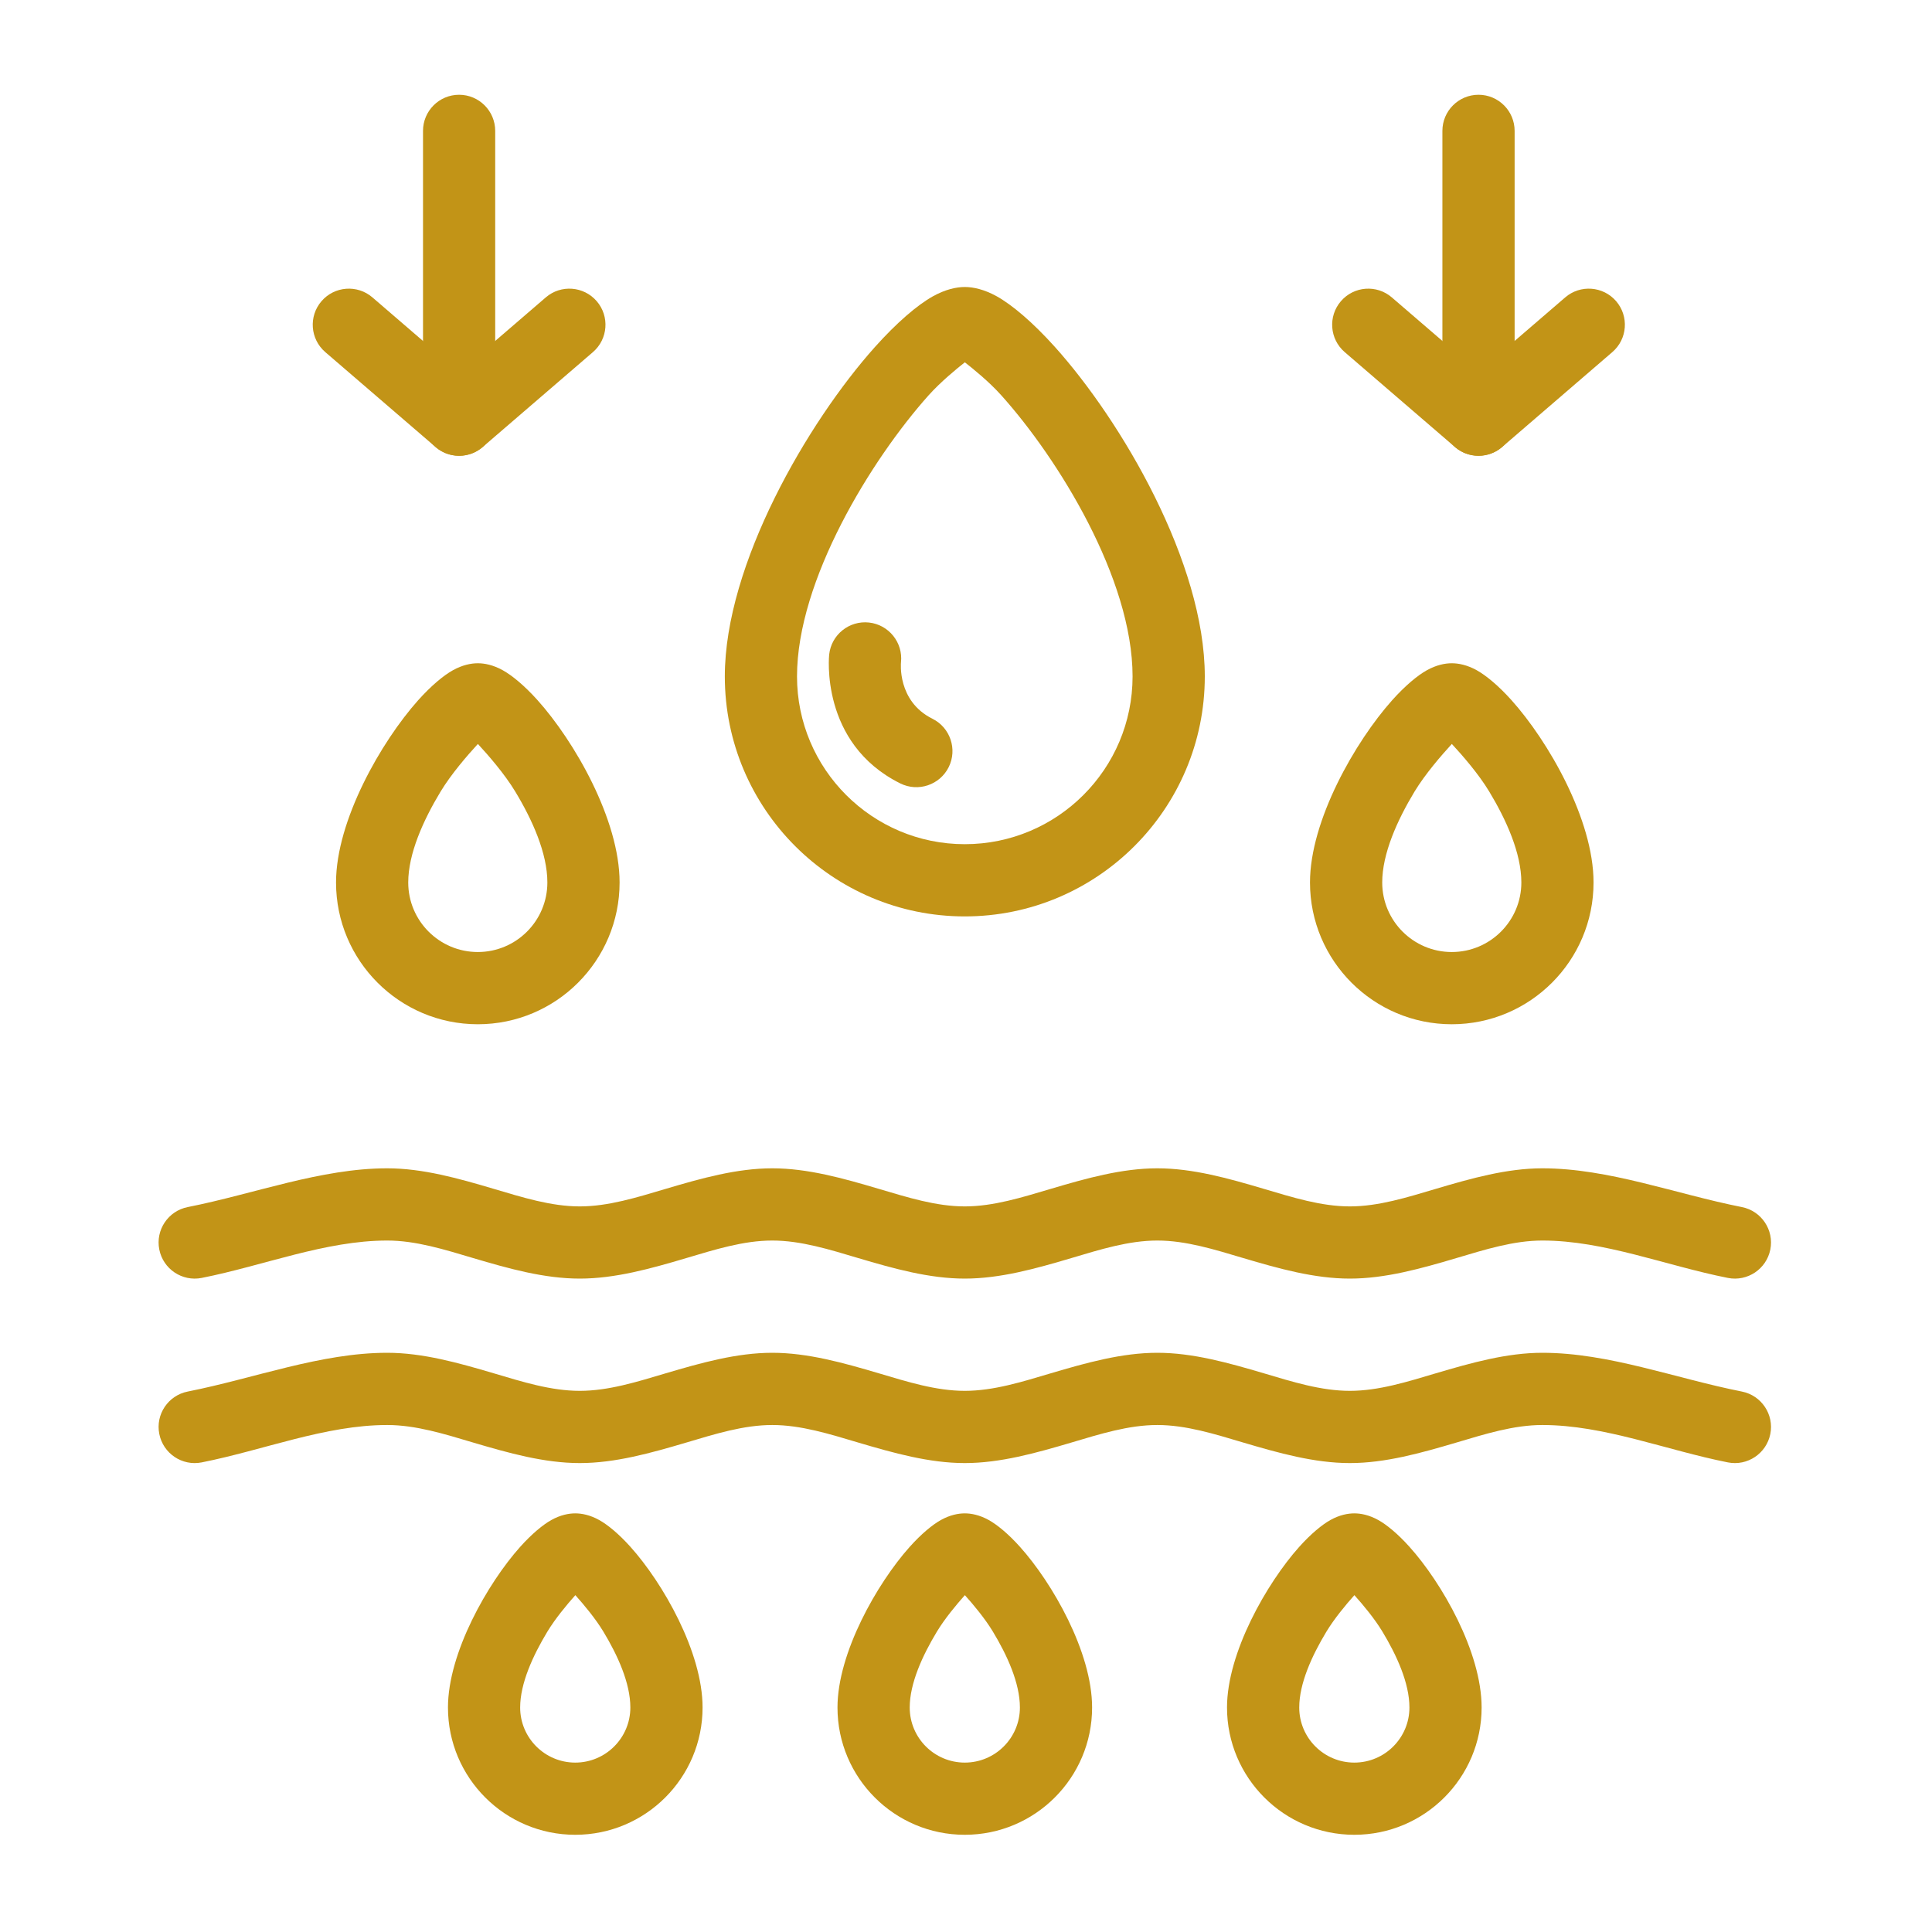 <?xml version="1.0" encoding="UTF-8"?> <svg xmlns="http://www.w3.org/2000/svg" width="60" height="60" viewBox="0 0 60 60" fill="none"> <path d="M29.962 8.913C29.696 8.913 29.353 8.99 28.971 9.203C28.491 9.471 27.85 10.018 27.166 10.783C25.091 13.106 22.51 17.522 22.51 21.007C22.51 25.12 25.849 28.46 29.962 28.46C34.076 28.46 37.416 25.12 37.416 21.007C37.416 17.477 34.832 13.078 32.757 10.77C32.072 10.008 31.43 9.466 30.951 9.2C30.569 8.989 30.228 8.913 29.962 8.913ZM29.964 11.252C30.213 11.446 30.717 11.855 31.089 12.269C32.869 14.249 35.173 17.98 35.173 21.007C35.173 23.883 32.838 26.217 29.962 26.217C27.087 26.217 24.752 23.883 24.752 21.007C24.752 18.017 27.058 14.27 28.838 12.277C29.211 11.861 29.715 11.447 29.964 11.252Z" fill="#C29417"></path> <path d="M45.086 20.598C44.878 20.598 44.608 20.65 44.309 20.817C44.025 20.975 43.639 21.294 43.234 21.747C42.088 23.031 40.683 25.481 40.683 27.406C40.683 29.836 42.656 31.809 45.086 31.809C47.516 31.809 49.489 29.836 49.489 27.406C49.489 25.456 48.083 23.015 46.936 21.739C46.53 21.287 46.144 20.972 45.86 20.814C45.562 20.649 45.293 20.598 45.086 20.598ZM45.088 23.104C45.413 23.454 45.917 24.033 46.246 24.577C46.778 25.457 47.247 26.496 47.247 27.406C47.247 28.598 46.279 29.566 45.086 29.566C43.894 29.566 42.926 28.598 42.926 27.406C42.926 26.508 43.395 25.47 43.927 24.588C44.258 24.041 44.764 23.457 45.088 23.104Z" fill="#C29417"></path> <path d="M42.06 46.999C41.86 46.999 41.601 47.047 41.314 47.207C41.059 47.35 40.711 47.634 40.346 48.042C39.337 49.172 38.106 51.333 38.106 53.028C38.106 55.21 39.878 56.981 42.06 56.981C44.242 56.981 46.013 55.21 46.013 53.028C46.013 51.31 44.781 49.158 43.77 48.035C43.406 47.629 43.058 47.346 42.802 47.205C42.516 47.047 42.259 46.999 42.06 46.999ZM42.062 49.539C42.327 49.834 42.685 50.263 42.929 50.666C43.374 51.401 43.771 52.268 43.771 53.028C43.771 53.972 43.004 54.739 42.06 54.739C41.115 54.739 40.349 53.972 40.349 53.028C40.349 52.278 40.746 51.413 41.191 50.676C41.436 50.27 41.796 49.837 42.062 49.539Z" fill="#C29417"></path> <path d="M29.962 46.999C29.763 46.999 29.504 47.047 29.217 47.207C28.961 47.35 28.614 47.634 28.249 48.042C27.24 49.172 26.009 51.333 26.009 53.028C26.009 55.21 27.78 56.981 29.962 56.981C32.145 56.981 33.916 55.21 33.916 53.028C33.916 51.31 32.683 49.158 31.673 48.035C31.309 47.629 30.96 47.346 30.705 47.205C30.419 47.047 30.161 46.999 29.962 46.999ZM29.965 49.539C30.23 49.834 30.588 50.263 30.832 50.666C31.277 51.401 31.674 52.268 31.674 53.028C31.674 53.972 30.907 54.739 29.962 54.739C29.018 54.739 28.252 53.972 28.252 53.028C28.252 52.278 28.649 51.413 29.094 50.676C29.339 50.27 29.699 49.837 29.965 49.539Z" fill="#C29417"></path> <path d="M17.865 46.999C17.666 46.999 17.406 47.047 17.12 47.207C16.864 47.35 16.517 47.634 16.152 48.042C15.143 49.172 13.912 51.333 13.912 53.028C13.912 55.21 15.683 56.981 17.865 56.981C20.047 56.981 21.819 55.21 21.819 53.028C21.819 51.31 20.586 49.158 19.576 48.035C19.211 47.629 18.863 47.346 18.607 47.205C18.322 47.047 18.064 46.999 17.865 46.999ZM17.868 49.539C18.132 49.834 18.491 50.263 18.735 50.666C19.18 51.401 19.576 52.268 19.576 53.028C19.576 53.972 18.809 54.739 17.865 54.739C16.921 54.739 16.154 53.972 16.154 53.028C16.154 52.278 16.552 51.413 16.997 50.676C17.242 50.27 17.602 49.837 17.868 49.539Z" fill="#C29417"></path> <path d="M14.839 20.598C14.631 20.598 14.361 20.65 14.062 20.817C13.777 20.975 13.392 21.294 12.986 21.747C11.84 23.031 10.436 25.481 10.436 27.406C10.436 29.836 12.409 31.809 14.839 31.809C17.269 31.809 19.242 29.836 19.242 27.406C19.242 25.456 17.836 23.015 16.689 21.739C16.283 21.287 15.897 20.972 15.612 20.814C15.315 20.649 15.046 20.598 14.839 20.598ZM14.841 23.104C15.165 23.454 15.669 24.033 15.998 24.577C16.531 25.457 16.999 26.496 16.999 27.406C16.999 28.598 16.031 29.566 14.839 29.566C13.646 29.566 12.678 28.598 12.678 27.406C12.678 26.508 13.148 25.47 13.68 24.588C14.01 24.041 14.516 23.457 14.841 23.104Z" fill="#C29417"></path> <path d="M6.264 45.416C8.186 45.036 10.104 44.255 12.025 44.255C12.917 44.255 13.805 44.535 14.696 44.8C15.798 45.126 16.903 45.437 18.005 45.437C19.106 45.437 20.211 45.126 21.313 44.8C22.204 44.535 23.092 44.255 23.984 44.255C24.875 44.255 25.763 44.535 26.654 44.8C27.756 45.126 28.861 45.437 29.962 45.437C31.064 45.437 32.169 45.126 33.271 44.8C34.162 44.535 35.05 44.255 35.942 44.255C36.833 44.255 37.721 44.535 38.612 44.8C39.714 45.126 40.819 45.437 41.921 45.437C43.022 45.437 44.127 45.126 45.229 44.8C46.12 44.535 47.008 44.255 47.9 44.255C49.822 44.255 51.739 45.036 53.661 45.416C54.268 45.536 54.858 45.14 54.979 44.533C55.099 43.926 54.703 43.336 54.096 43.216C52.032 42.808 49.964 42.012 47.9 42.012C46.798 42.012 45.693 42.323 44.591 42.649C43.7 42.914 42.812 43.194 41.921 43.194C41.029 43.194 40.141 42.914 39.25 42.649C38.148 42.323 37.043 42.012 35.942 42.012C34.84 42.012 33.735 42.323 32.633 42.649C31.742 42.914 30.854 43.194 29.962 43.194C29.071 43.194 28.183 42.914 27.292 42.649C26.19 42.323 25.085 42.012 23.984 42.012C22.882 42.012 21.777 42.323 20.675 42.649C19.784 42.914 18.896 43.194 18.005 43.194C17.113 43.194 16.225 42.914 15.334 42.649C14.232 42.323 13.127 42.012 12.025 42.012C9.961 42.012 7.893 42.808 5.829 43.216C5.222 43.336 4.826 43.926 4.947 44.533C5.067 45.14 5.657 45.536 6.264 45.416Z" fill="#C29417"></path> <path d="M6.264 39.687C8.186 39.307 10.104 38.526 12.025 38.526C12.917 38.526 13.805 38.806 14.696 39.071C15.798 39.398 16.903 39.708 18.005 39.708C19.106 39.708 20.211 39.398 21.313 39.071C22.204 38.806 23.092 38.526 23.984 38.526C24.875 38.526 25.763 38.806 26.654 39.071C27.756 39.398 28.861 39.708 29.962 39.708C31.064 39.708 32.169 39.398 33.271 39.071C34.162 38.806 35.05 38.526 35.942 38.526C36.833 38.526 37.721 38.806 38.612 39.071C39.714 39.398 40.819 39.708 41.921 39.708C43.022 39.708 44.127 39.398 45.229 39.071C46.12 38.806 47.008 38.526 47.9 38.526C49.822 38.526 51.739 39.307 53.661 39.687C54.268 39.807 54.858 39.412 54.979 38.805C55.099 38.198 54.703 37.607 54.096 37.487C52.032 37.079 49.964 36.283 47.9 36.283C46.798 36.283 45.693 36.594 44.591 36.921C43.7 37.185 42.812 37.466 41.921 37.466C41.029 37.466 40.141 37.185 39.25 36.921C38.148 36.594 37.043 36.283 35.942 36.283C34.84 36.283 33.735 36.594 32.633 36.921C31.742 37.185 30.854 37.466 29.962 37.466C29.071 37.466 28.183 37.185 27.292 36.921C26.19 36.594 25.085 36.283 23.984 36.283C22.882 36.283 21.777 36.594 20.675 36.921C19.784 37.185 18.896 37.466 18.005 37.466C17.113 37.466 16.225 37.185 15.334 36.921C14.232 36.594 13.127 36.283 12.025 36.283C9.961 36.283 7.893 37.079 5.829 37.487C5.222 37.607 4.826 38.198 4.947 38.805C5.067 39.412 5.657 39.807 6.264 39.687Z" fill="#C29417"></path> <path d="M13.137 4.065V13.034C13.137 13.652 13.639 14.155 14.258 14.155C14.877 14.155 15.379 13.652 15.379 13.034V4.065C15.379 3.446 14.877 2.943 14.258 2.943C13.639 2.943 13.137 3.446 13.137 4.065Z" fill="#C29417"></path> <path d="M44.795 4.065V13.034C44.795 13.652 45.298 14.155 45.917 14.155C46.536 14.155 47.038 13.652 47.038 13.034V4.065C47.038 3.446 46.536 2.943 45.917 2.943C45.298 2.943 44.795 3.446 44.795 4.065Z" fill="#C29417"></path> <path d="M16.95 9.236L14.258 11.554L11.566 9.236C11.097 8.832 10.388 8.885 9.984 9.354C9.58 9.823 9.633 10.531 10.102 10.935L13.527 13.883C13.947 14.245 14.569 14.245 14.99 13.883L18.414 10.935C18.883 10.531 18.936 9.823 18.532 9.354C18.128 8.885 17.419 8.832 16.95 9.236Z" fill="#C29417"></path> <path d="M48.609 9.236L45.917 11.554L43.224 9.236C42.755 8.832 42.047 8.885 41.643 9.354C41.239 9.823 41.292 10.531 41.761 10.935L45.185 13.883C45.606 14.245 46.228 14.245 46.649 13.883L50.072 10.935C50.542 10.531 50.594 9.823 50.191 9.354C49.787 8.885 49.078 8.832 48.609 9.236Z" fill="#C29417"></path> <path d="M25.751 20.326C25.751 20.326 25.444 23.081 27.96 24.33C28.514 24.605 29.187 24.378 29.463 23.824C29.738 23.27 29.511 22.596 28.957 22.321C27.854 21.773 27.981 20.57 27.981 20.57C28.048 19.955 27.603 19.401 26.988 19.333C26.373 19.266 25.819 19.71 25.751 20.326Z" fill="#C29417"></path> </svg> 